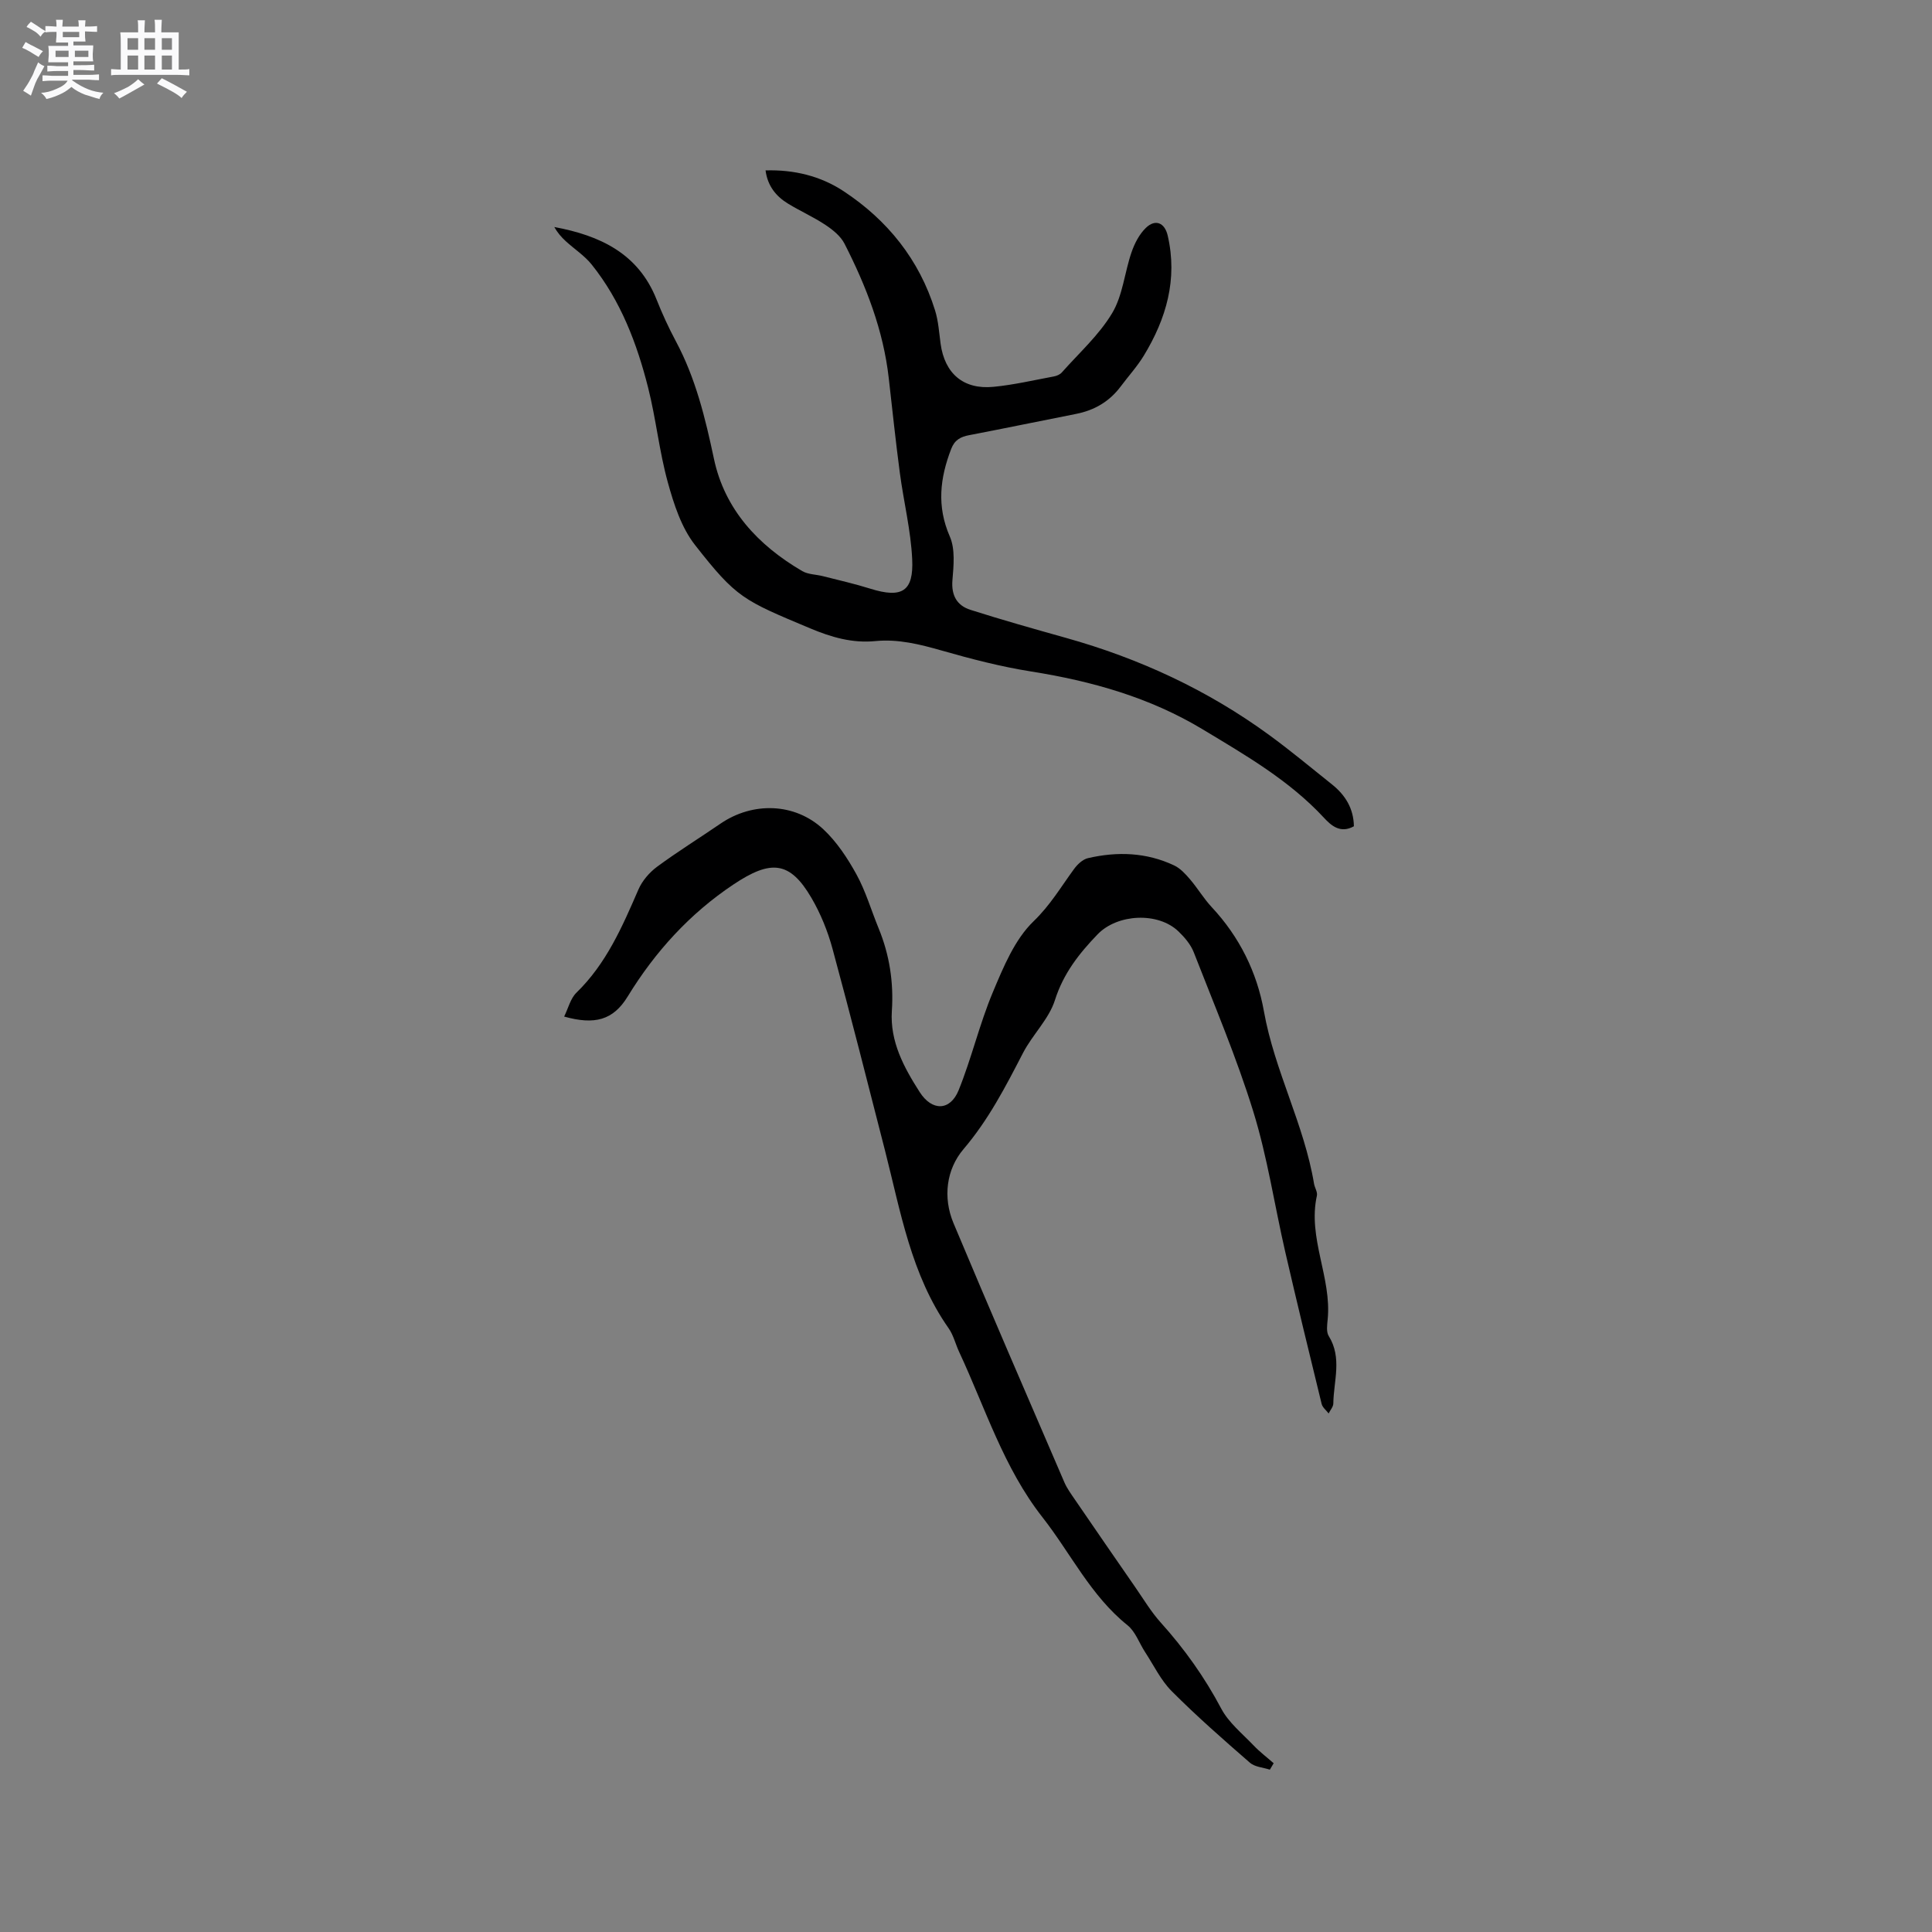 <svg enable-background="new 0 0 400 400" viewBox="0 0 400 400" xmlns="http://www.w3.org/2000/svg"><rect x="0" y="0" width="400" height="400" fill="#808080" stroke="none"/><path d="m6.8 9.5c.6.3 1.3.7 2.1 1.1-.4.4-.7.8-.9 1.2-.7-.4-1.3-.8-1.8-1.1s-1.1-.6-1.6-.8c.2-.4.5-.8.7-1.2.4.2.8.5 1.5.8zm.9 6.9c-.3.6-.5 1.1-.7 1.7s-.4 1.1-.6 1.7c-.6-.4-1.1-.7-1.6-1 .7-1 1.2-1.8 1.5-2.4.3-.5.6-1.1.8-1.7.3-.6.5-1.2.8-1.8.3.3.8.6 1.3.8-.7 1.3-1.2 2.2-1.5 2.7zm.1-11c.4.3 1 .7 1.7 1.1-.5.2-.8.6-1.1 1.1-.5-.6-1-1-1.4-1.2s-.9-.6-1.5-.8c.2-.4.5-.7.9-1.1.5.3.9.6 1.4.9zm10.5 13.1c1 .4 2 .6 3.1.7-.4.4-.7.8-.8 1.3-.9-.2-1.9-.6-3-.9-1-.4-2-.9-2.8-1.6-.5.4-1.1.9-1.9 1.3s-1.9.9-3.3 1.2c-.1-.3-.5-.8-1.1-1.3 1 0 2.1-.3 3.2-.8 1.2-.5 1.9-1 2.3-1.7h-3.2c-.4 0-1 0-2 .1v-1.2c1 0 1.7.1 2 .1h3.3v-1h-2.3c-.2 0-.9 0-2 .1v-1.2c1.2 0 1.9.1 2 .1h2.3v-.8h-4.1c0-.7.1-1.2.1-1.6 0-.5 0-1.1-.1-1.8h4.1v-.7h-2.5c0-.6.1-1.1.1-1.6v-.6h-.5c-.4 0-1 0-1.8.1v-1.3c1.2 0 1.9.1 2.1.1h.2c0-.3 0-.8-.1-1.4h1.4c0 .6-.1 1-.1 1.4h3.4c0-.4 0-.8-.1-1.3h1.5c0 .4-.1.9-.1 1.3.7 0 1.5 0 2.5-.1v1.2c-1 0-1.8-.1-2.5-.1v.6c0 .3 0 .8.1 1.5h-2.5v.8h4.1c0 .7-.1 1.3-.1 1.8s0 1 .1 1.5h-4.1v.8h1.4c.8 0 1.8 0 2.9-.1v1.2c-1 0-1.9-.1-2.8-.1h-1.5v1h3.2c.3 0 1 0 2.1-.1v1.2c-1.1 0-1.8-.1-2.1-.1h-3.4l-.1.1c1.4 1 2.4 1.5 3.4 1.9zm-4.1-6.7v-1.3h-2.7v1.3zm2.2-4.1v-1.1h-3.4v1.1zm1.9 4.1v-1.3h-2.8v1.3z" fill="#fafafb"/><path d="m37 6.7v2.3 5.4c1 0 1.8 0 2.2-.1v1.3c-.6 0-1.5-.1-2.5-.1h-11.9c-.7 0-1.3 0-1.8.1v-1.3c.5 0 1.1.1 2 .1v-5.2c0-1 0-1.8-.1-2.5h3.7c0-1.3 0-2.1-.1-2.5h1.5c0 .4-.1 1.3-.1 2.5h2.2c0-1.2 0-2.1-.1-2.6h1.5c0 .4-.1 1.3-.1 2.6zm-12.3 13.7c-.3-.4-.7-.8-1.1-1.1 1.1-.4 2.1-.9 2.9-1.3.8-.5 1.5-1 2.1-1.6.4.4.9.8 1.3 1.1-2.5 1.4-4.2 2.4-5.2 2.9zm3.9-10.1v-2.4h-2.2v2.4zm0 4.1v-2.9h-2.2v2.9zm3.5-4.1v-2.4h-2.2v2.4zm0 4.1v-2.9h-2.2v2.9zm.4 2.9 1-1.1c.6.3 1.4.7 2.5 1.3s2 1.1 2.7 1.5c-.4.4-.8.8-1.1 1.3-.8-.8-2.5-1.7-5.1-3zm3.1-7v-2.4h-2.1v2.4zm0 4.1v-2.9h-2.1v2.9z" fill="#fafafb"/><g fill="#000001"><path d="m262.91 366.39c-1.4-.46-3.11-.55-4.13-1.44-5.52-4.8-11.03-9.63-16.19-14.81-2.26-2.27-3.72-5.36-5.51-8.09-1.22-1.86-1.99-4.23-3.63-5.55-7.64-6.13-11.77-14.91-17.63-22.38-8.05-10.27-11.83-22.63-17.23-34.2-.76-1.63-1.18-3.48-2.19-4.92-7.77-11.07-9.93-24.12-13.17-36.8-3.57-13.94-7.1-27.9-10.87-41.78-.99-3.64-2.46-7.27-4.36-10.52-4.48-7.67-8.42-7.95-16.19-2.75-8.96 5.98-16.17 13.87-21.85 23.16-3.02 4.94-6.86 5.92-13.16 4.16.85-1.72 1.31-3.75 2.55-4.95 6.19-6.02 9.49-13.66 12.83-21.36.78-1.8 2.27-3.53 3.86-4.71 4.26-3.14 8.77-5.94 13.14-8.93 6.64-4.54 15.36-4.35 21.27 1.16 2.79 2.6 5.02 5.99 6.88 9.37 1.92 3.5 3.05 7.43 4.58 11.15 2.25 5.48 3.13 11.16 2.74 17.08-.42 6.37 2.51 11.74 5.76 16.82 2.57 4.02 6.33 3.9 8.06-.37 2.69-6.64 4.32-13.71 7.09-20.31 2.19-5.21 4.52-10.91 8.43-14.68 3.46-3.33 5.69-7.15 8.38-10.82.7-.96 1.79-2 2.88-2.25 6.08-1.41 12.12-1.2 17.85 1.51 1.27.6 2.34 1.77 3.28 2.87 1.58 1.85 2.84 3.99 4.49 5.76 5.74 6.14 9.37 13.48 10.81 21.56 2.19 12.32 8.33 23.41 10.38 35.72.14.83.75 1.71.59 2.45-1.95 8.79 3.09 16.95 2.23 25.63-.11 1.14-.32 2.57.22 3.44 2.82 4.54 1.01 9.3.95 13.97-.01.69-.63 1.37-.97 2.06-.5-.66-1.27-1.24-1.45-1.98-2.56-10.47-5.11-20.95-7.53-31.45-2.23-9.69-3.69-19.61-6.62-29.08-3.46-11.2-8.07-22.04-12.33-32.98-.63-1.61-1.89-3.09-3.16-4.31-4.23-4.07-12.64-3.65-16.74.6-3.84 3.98-7.09 8.11-8.84 13.63-1.25 3.94-4.65 7.15-6.61 10.94-3.6 6.96-7.13 13.82-12.31 19.9-3.56 4.18-4.31 10-2.08 15.33 7.52 17.95 15.27 35.81 22.97 53.69.54 1.24 1.37 2.37 2.14 3.5 4.18 6.1 8.37 12.2 12.59 18.28 1.68 2.43 3.22 5.01 5.18 7.19 4.92 5.46 9.11 11.34 12.56 17.86 1.53 2.89 4.33 5.14 6.66 7.58 1.28 1.35 2.79 2.49 4.19 3.72-.27.44-.53.88-.79 1.33z"/><path d="m158.5 35.28c5.93-.18 11.42 1.18 16.15 4.3 9.1 6 15.68 14.17 18.95 24.7.68 2.2.83 4.57 1.14 6.88.85 6.17 4.71 9.53 10.93 8.93 4.2-.4 8.35-1.38 12.52-2.15.59-.11 1.27-.4 1.65-.83 3.57-4.03 7.7-7.73 10.42-12.28 2.2-3.67 2.57-8.42 4.01-12.6.63-1.83 1.61-3.74 2.97-5.05 1.95-1.89 3.9-1.09 4.52 1.59 2.09 9.02-.29 17.21-4.95 24.87-1.37 2.25-3.18 4.23-4.77 6.36-2.33 3.12-5.43 4.94-9.23 5.69-7.38 1.45-14.74 2.99-22.13 4.4-1.8.34-3.03.99-3.74 2.84-2.33 6.04-3.03 11.88-.29 18.15 1.14 2.61.79 6.04.54 9.05-.26 3.19.97 5.25 3.73 6.13 6.53 2.08 13.13 3.94 19.72 5.79 15.23 4.26 29.37 10.8 42.15 20.14 4.45 3.25 8.68 6.78 12.99 10.22 2.77 2.21 4.47 4.99 4.53 8.66-2.77 1.55-4.68-.11-6.21-1.77-7.18-7.74-16.17-12.91-25.07-18.28-11.01-6.64-22.99-10-35.56-12-6.25-.99-12.44-2.6-18.53-4.34-4.52-1.29-8.99-2.41-13.71-1.95-4.78.47-9.12-.8-13.5-2.64-13.89-5.83-15.22-6.26-23.83-17.25-2.83-3.61-4.39-8.46-5.64-12.99-1.77-6.41-2.44-13.12-4.07-19.57-2.32-9.18-5.68-18.01-11.69-25.51-1.49-1.86-3.6-3.21-5.38-4.85-.92-.84-1.73-1.79-2.36-2.92 9.46 1.76 17.39 5.47 21.17 15 1.17 2.95 2.5 5.85 4 8.65 4.09 7.65 6.09 15.88 7.88 24.32 2.22 10.51 9.15 17.93 18.29 23.27 1.22.71 2.85.68 4.28 1.05 3.26.83 6.56 1.57 9.77 2.58 6.67 2.09 9.02.51 8.71-6.08-.28-5.99-1.77-11.92-2.56-17.9-.86-6.51-1.55-13.05-2.29-19.58-1.12-9.92-4.67-19.06-9.16-27.85-.8-1.57-2.41-2.87-3.93-3.88-2.46-1.64-5.19-2.85-7.72-4.39-2.53-1.53-4.28-3.69-4.7-6.91z"/></g></svg>